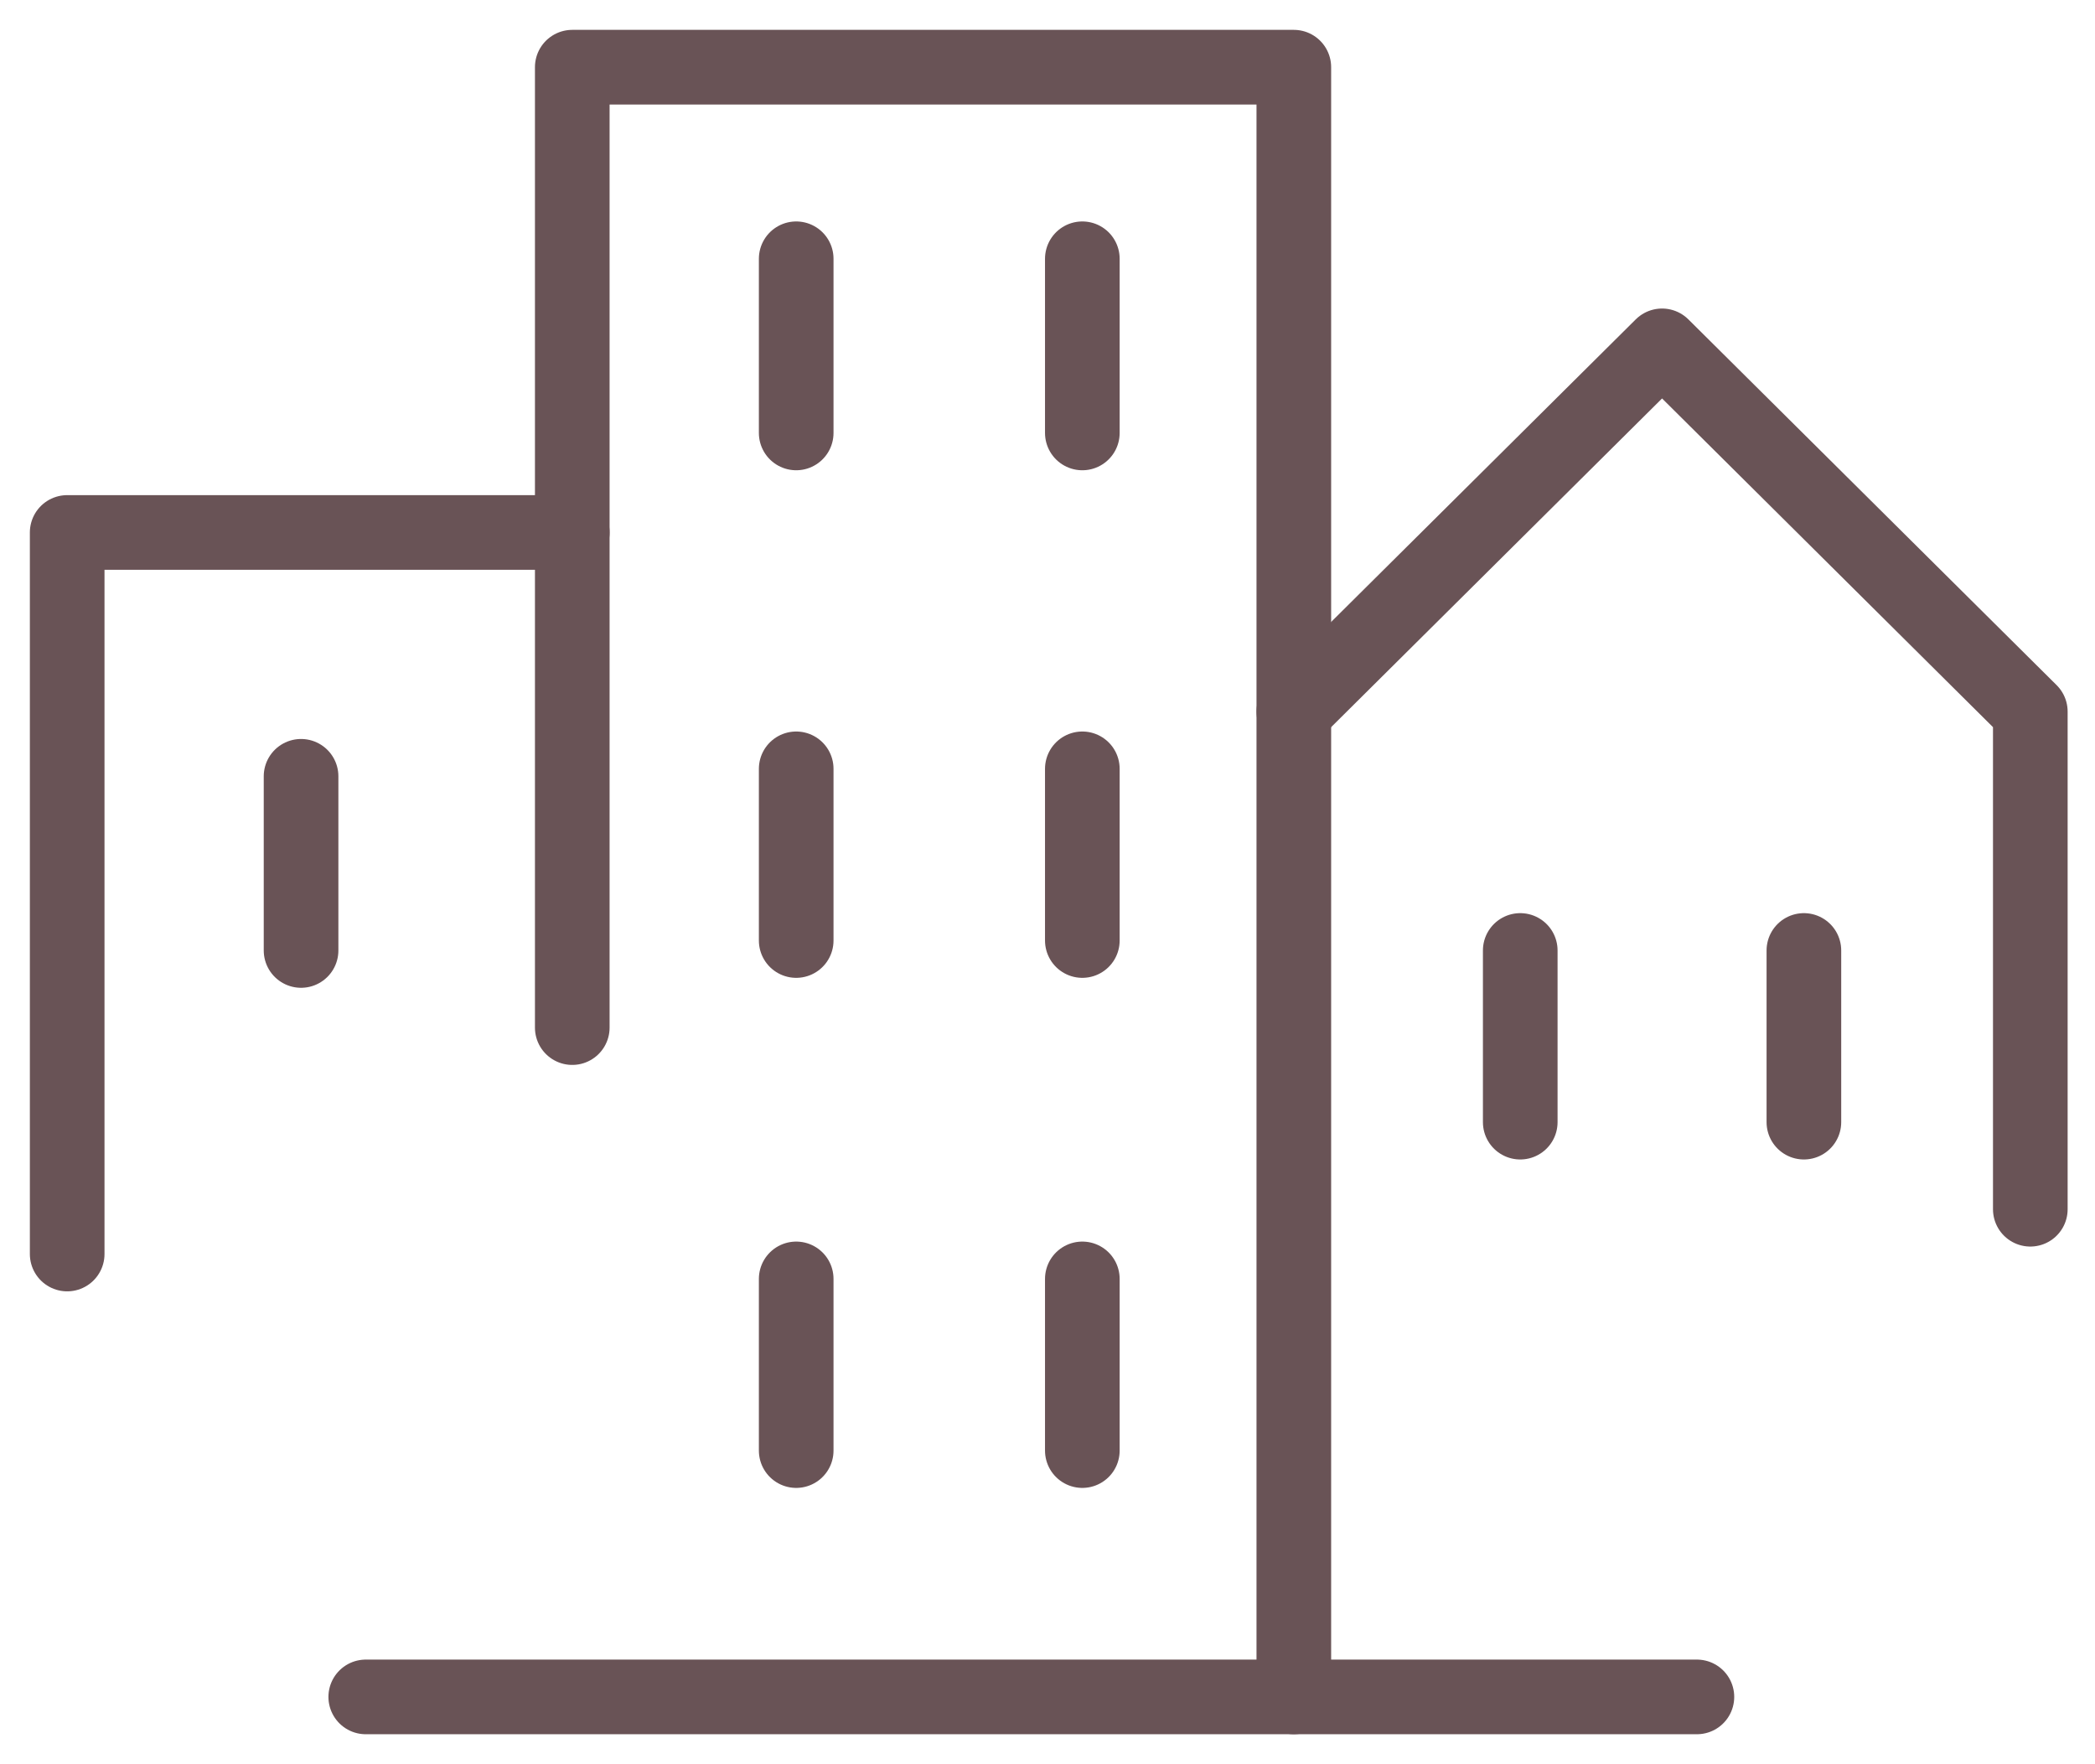 <?xml version="1.0" encoding="UTF-8"?> <!-- Generator: Adobe Illustrator 27.0.0, SVG Export Plug-In . SVG Version: 6.00 Build 0) --> <svg xmlns="http://www.w3.org/2000/svg" xmlns:xlink="http://www.w3.org/1999/xlink" x="0px" y="0px" viewBox="0 0 84.2 70.9" style="enable-background:new 0 0 84.2 70.9;" xml:space="preserve"> <style type="text/css"> .st0{fill:none;stroke:#695356;stroke-width:3;stroke-linecap:round;stroke-linejoin:round;stroke-miterlimit:10;} </style> <g id="Layer_1"> </g> <g id="Layer_2"> <g> <polyline class="st0" points="2.7,50.4 2.7,21.4 23,21.4 "></polyline> <polyline class="st0" points="23,41.3 23,2.7 52,2.7 52,68.2 "></polyline> <line class="st0" x1="14.7" y1="68.2" x2="68.2" y2="68.2"></line> <polyline class="st0" points="52,28.6 66.8,13.9 81.6,28.6 81.6,48.6 "></polyline> <line class="st0" x1="12.1" y1="31.2" x2="12.1" y2="38.2"></line> <g> <line class="st0" x1="32" y1="30.9" x2="32" y2="37.8"></line> <line class="st0" x1="43.5" y1="30.9" x2="43.5" y2="37.8"></line> </g> <g> <line class="st0" x1="61.1" y1="38.2" x2="61.1" y2="45.1"></line> <line class="st0" x1="72.5" y1="38.2" x2="72.5" y2="45.1"></line> </g> <g> <line class="st0" x1="32" y1="51.4" x2="32" y2="58.3"></line> <line class="st0" x1="43.5" y1="51.4" x2="43.5" y2="58.3"></line> </g> <g> <line class="st0" x1="32" y1="10.4" x2="32" y2="17.4"></line> <line class="st0" x1="43.5" y1="10.4" x2="43.5" y2="17.4"></line> </g> </g> </g> </svg> 